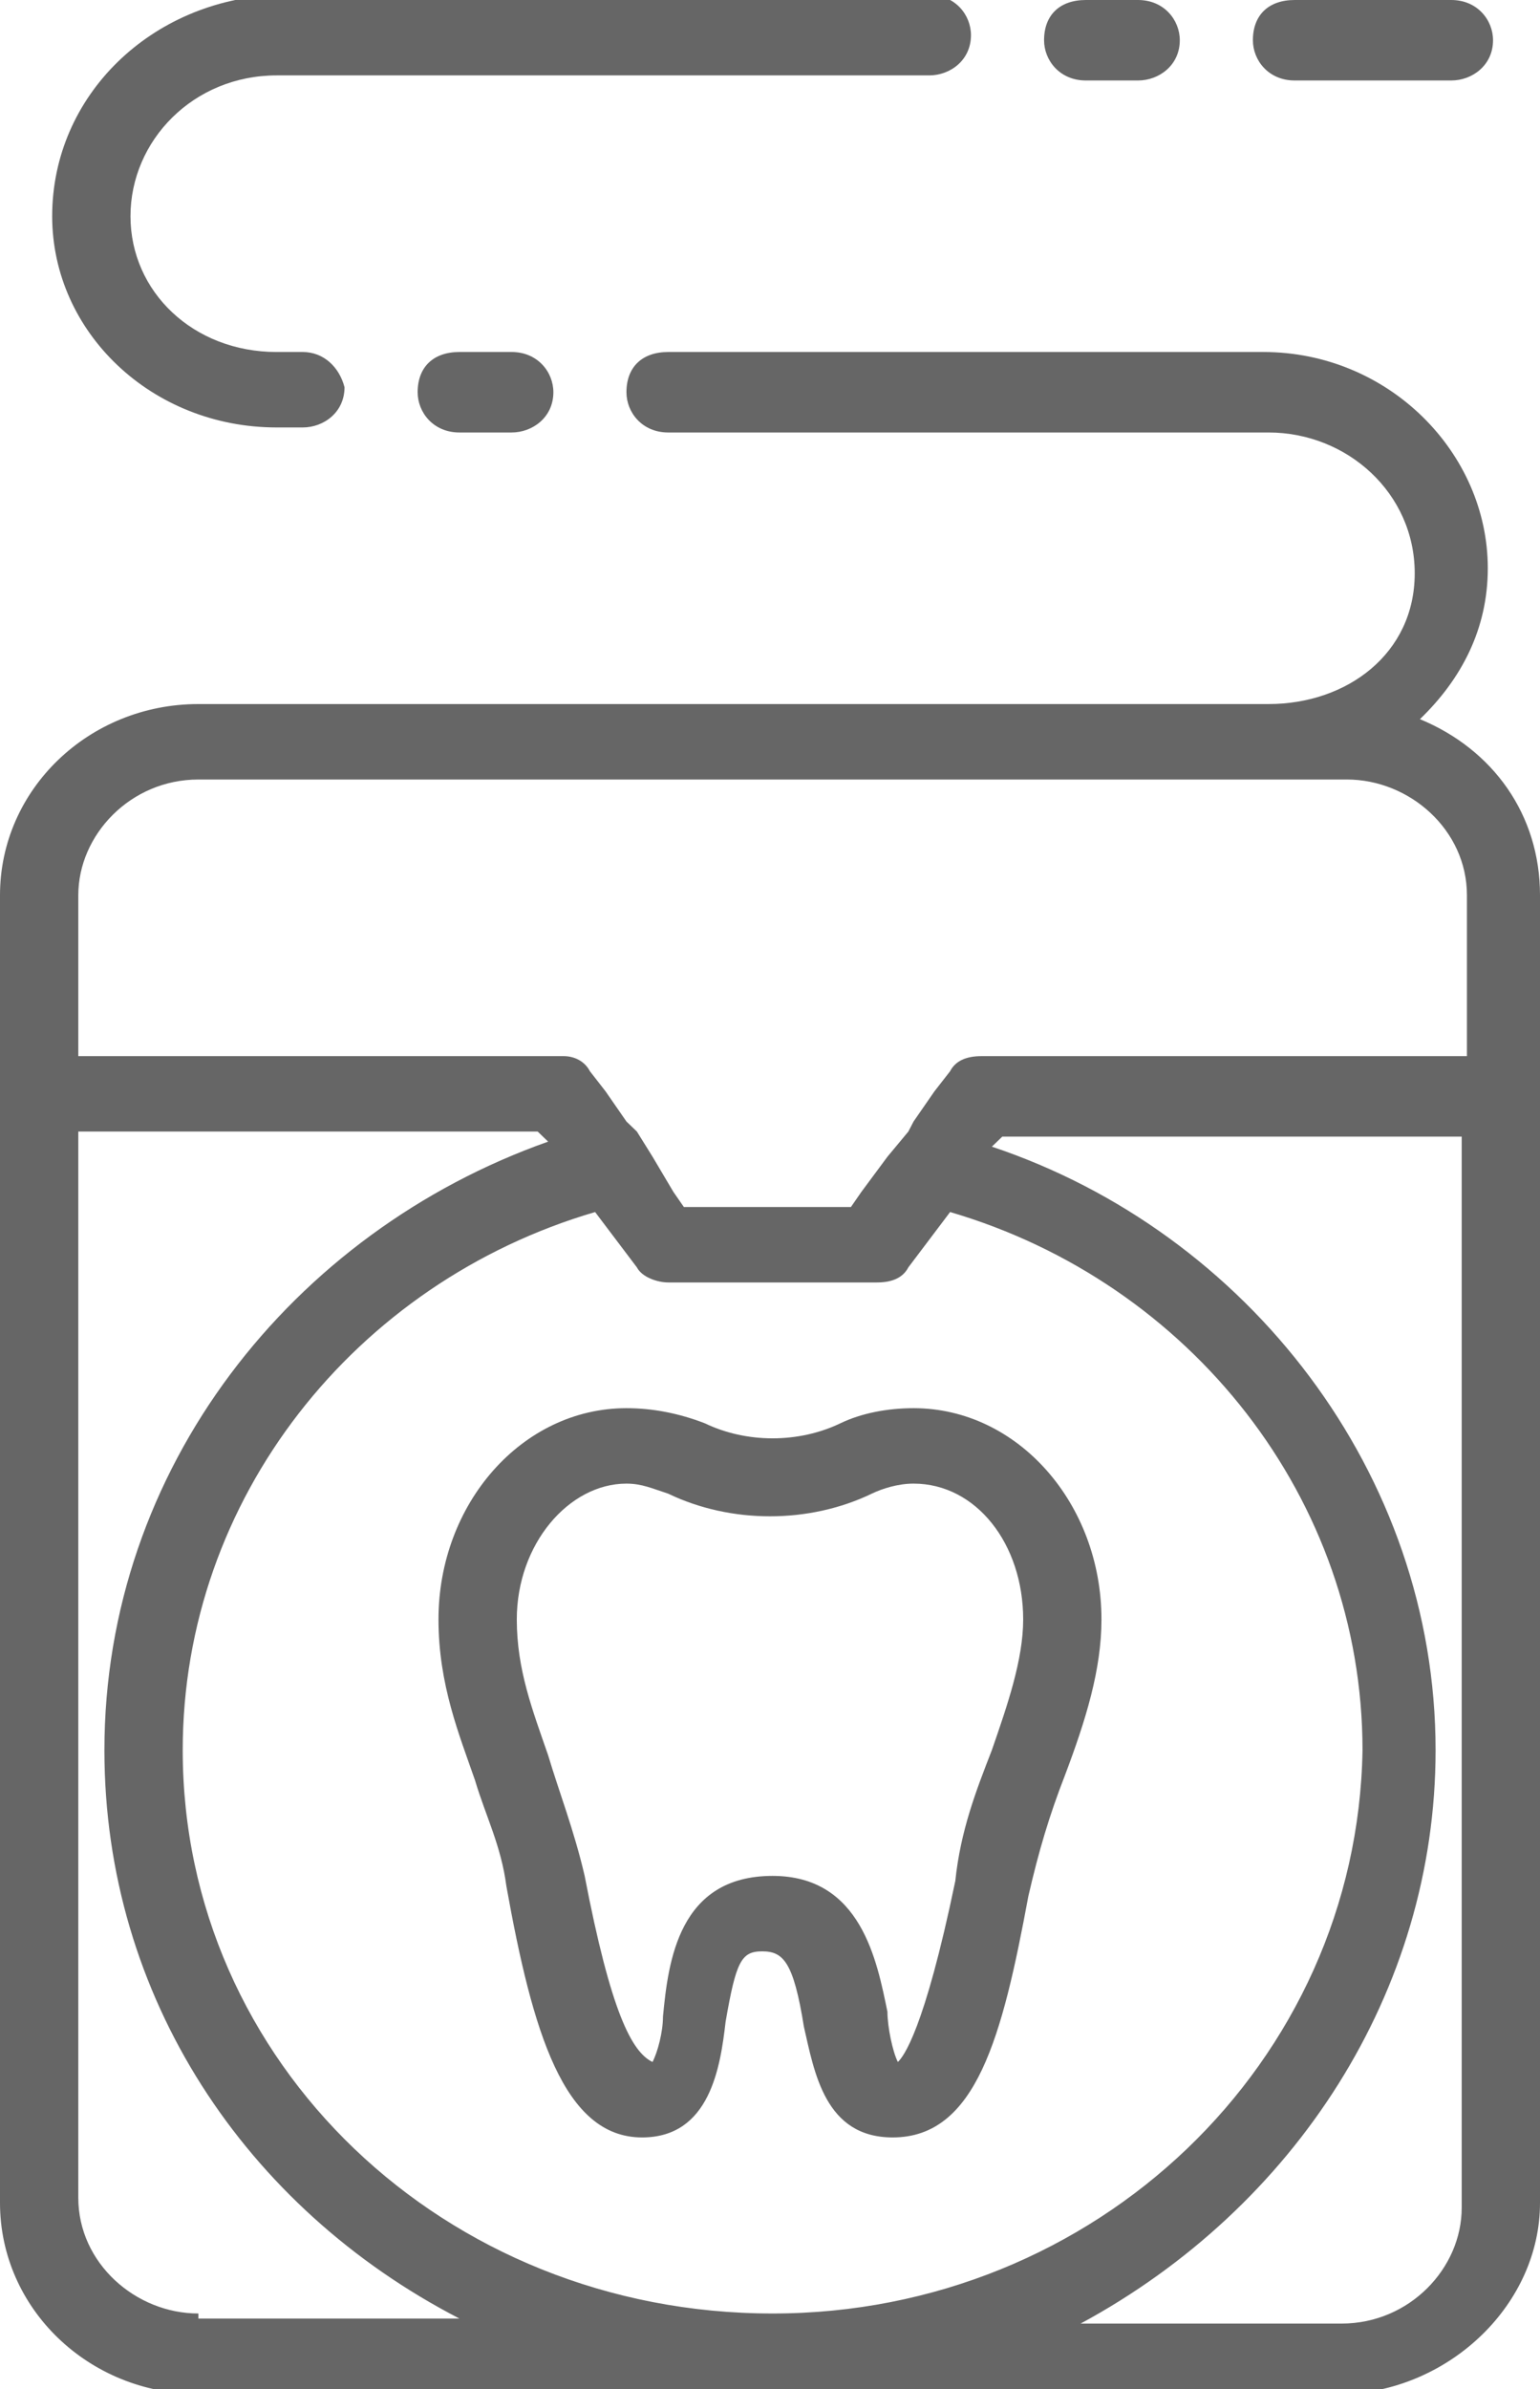 <?xml version="1.0" encoding="UTF-8"?>
<svg xmlns="http://www.w3.org/2000/svg" width="60" height="93" viewBox="0 0 60 93" fill="none">
  <g clip-path="url(#clip0_302_13392)">
    <path d="M60 85.754V42.68V34.848C60 31.716 58.169 29.171 55.322 27.996C56.949 26.429 57.966 24.471 57.966 22.122C57.966 17.619 54.102 13.703 49.22 13.703H26.034C25.017 13.703 24.407 14.29 24.407 15.269C24.407 16.053 25.017 16.836 26.034 16.836H49.424C52.475 16.836 55.119 19.185 55.119 22.318C55.119 25.451 52.475 27.408 49.424 27.408H46.373H7.729C3.458 27.408 0 30.737 0 34.848V42.68V85.754C0 89.865 3.458 93.194 7.729 93.194H30.102H52.475C56.542 92.998 60 89.669 60 85.754ZM7.729 90.061C5.288 90.061 3.051 88.103 3.051 85.558V44.05H20.949L21.356 44.442C11.39 47.966 4.068 57.168 4.068 68.133C4.068 77.726 9.559 85.949 17.898 90.257H7.729V90.061ZM3.051 34.848C3.051 32.499 5.085 30.345 7.729 30.345H46.373H49.424H52.475C54.915 30.345 57.153 32.303 57.153 34.848V41.114H38.237C37.627 41.114 37.22 41.309 37.017 41.701L36.407 42.484L35.593 43.659L35.39 44.05L34.576 45.029L33.559 46.4L33.153 46.987H26.644L26.237 46.4L25.424 45.029L24.814 44.05L24.407 43.659L23.593 42.484L22.983 41.701C22.78 41.309 22.373 41.114 21.966 41.114H3.051V34.848ZM7.119 68.133C7.119 58.343 13.831 49.924 23.186 47.183L24.814 49.337C25.017 49.728 25.627 49.924 26.034 49.924H34.169C34.78 49.924 35.186 49.728 35.39 49.337L37.017 47.183C46.373 49.924 53.085 58.343 53.085 68.133C52.881 80.272 42.712 90.061 30.102 90.061C17.288 90.061 7.119 80.272 7.119 68.133ZM55.932 68.133C55.932 57.364 48.61 47.966 38.644 44.638L39.051 44.246H56.949V85.949C56.949 88.299 54.915 90.453 52.271 90.453H42.102C50.441 85.949 55.932 77.531 55.932 68.133Z" fill="#666666"></path>
    <path d="M31.321 78.9C31.728 80.662 32.135 83.207 34.779 83.207C38.033 83.207 39.05 79.292 40.067 73.809C40.474 72.047 40.881 70.677 41.491 69.111C42.304 66.957 42.914 64.999 42.914 63.041C42.914 58.538 39.66 54.818 35.593 54.818C34.575 54.818 33.559 55.014 32.745 55.405C31.118 56.188 29.084 56.188 27.457 55.405C26.44 55.014 25.423 54.818 24.406 54.818C20.338 54.818 17.084 58.538 17.084 63.041C17.084 65.586 17.898 67.544 18.508 69.306C18.915 70.677 19.525 71.852 19.728 73.418C20.745 79.096 21.965 83.207 25.016 83.207C27.66 83.207 28.067 80.466 28.27 78.704C28.677 76.355 28.881 75.963 29.694 75.963C30.508 75.963 30.915 76.355 31.321 78.9ZM22.779 73.026C22.372 71.264 21.762 69.698 21.355 68.327C20.745 66.565 20.135 64.999 20.135 63.041C20.135 60.104 22.169 57.755 24.406 57.755C25.016 57.755 25.423 57.95 26.033 58.146C28.474 59.321 31.525 59.321 33.965 58.146C34.372 57.95 34.982 57.755 35.593 57.755C38.033 57.755 39.864 60.104 39.864 63.041C39.864 64.607 39.254 66.369 38.643 68.132C38.033 69.698 37.423 71.264 37.22 73.222C35.999 79.096 35.186 80.075 34.982 80.27C34.779 79.879 34.575 78.9 34.575 78.313C34.169 76.355 33.559 73.026 30.101 73.026C26.44 73.026 26.033 76.355 25.83 78.508C25.83 79.096 25.626 79.879 25.423 80.27C24.609 79.879 23.796 78.313 22.779 73.026Z" fill="#666666"></path>
    <path d="M50.441 0C49.424 0 48.814 0.587 48.814 1.566C48.814 2.349 49.424 3.133 50.441 3.133H56.543C57.356 3.133 58.17 2.545 58.17 1.566C58.17 0.783 57.56 0 56.543 0H50.441Z" fill="#666666"></path>
    <path d="M10.779 16.64H11.796C12.61 16.64 13.423 16.053 13.423 15.074C13.22 14.291 12.61 13.703 11.796 13.703H10.779C7.525 13.703 5.084 11.354 5.084 8.417C5.084 5.48 7.525 2.935 10.779 2.935H36.203C37.017 2.935 37.83 2.348 37.83 1.369C37.83 0.585 37.22 -0.198 36.203 -0.198H10.779C5.898 -0.002 2.033 3.718 2.033 8.417C2.033 12.92 5.898 16.64 10.779 16.64Z" fill="#666666"></path>
    <path d="M42.305 0C41.288 0 40.678 0.587 40.678 1.566C40.678 2.349 41.288 3.133 42.305 3.133H44.339C45.152 3.133 45.966 2.545 45.966 1.566C45.966 0.783 45.355 0 44.339 0H42.305Z" fill="#666666"></path>
    <path d="M17.899 13.703C16.882 13.703 16.272 14.29 16.272 15.269C16.272 16.053 16.882 16.836 17.899 16.836H19.933C20.746 16.836 21.56 16.248 21.56 15.269C21.56 14.486 20.95 13.703 19.933 13.703H17.899Z" fill="#666666"></path>
  </g>
  <defs>
    <clipPath id="clip0_302_13392">
      <rect width="60" height="93" fill="white"></rect>
    </clipPath>
  </defs>
</svg>
